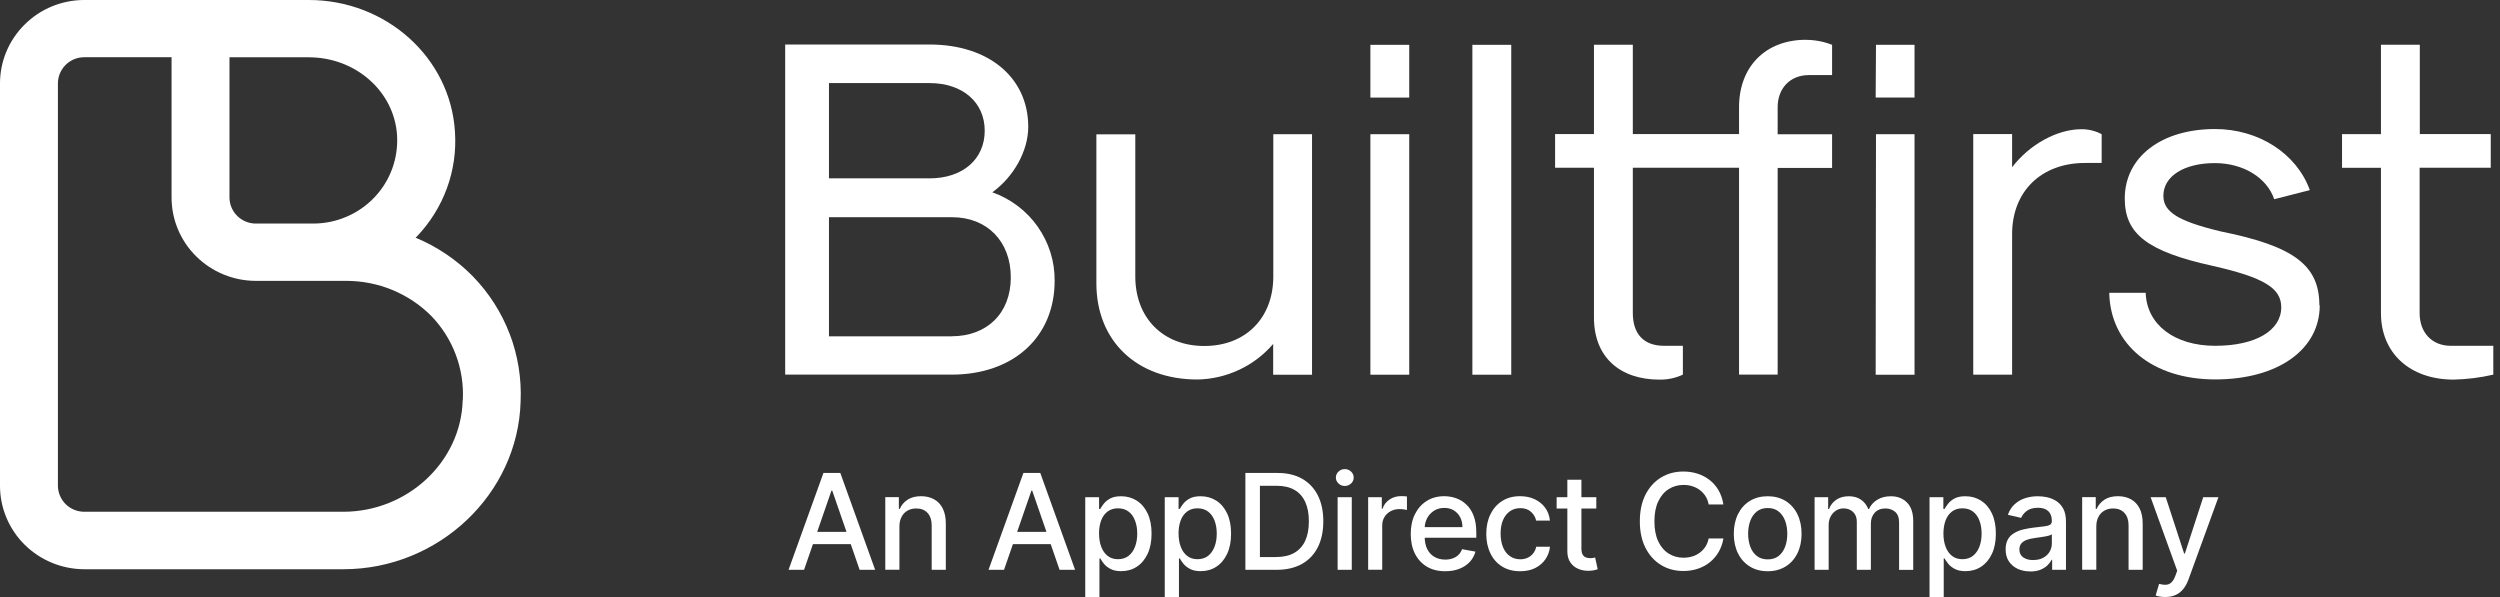 <svg width="134" height="32" viewBox="0 0 134 32" fill="none" xmlns="http://www.w3.org/2000/svg">
<rect x="0" y="0" width="134" height="32" fill="#333333" stroke="none"/>
<g clip-path="url(#clip0_4433_37327)">
<path d="M27.32 17.904C26.88 16.746 26.202 15.691 25.334 14.8C24.466 13.919 23.425 13.218 22.28 12.741C22.28 12.721 22.32 12.7 22.337 12.684C23.051 11.936 23.602 11.052 23.956 10.087C24.31 9.119 24.456 8.091 24.386 7.063C24.146 3.101 20.708 0 16.549 0H4.516C3.318 0 2.17 0.471 1.325 1.312C0.477 2.15 0 3.284 0 4.469V26.039C0 27.224 0.477 28.362 1.325 29.2C2.173 30.037 3.321 30.508 4.516 30.511H18.405C23.512 30.511 27.761 26.483 27.904 21.536C27.961 20.301 27.764 19.066 27.324 17.908L27.32 17.904ZM12.297 3.071H16.549C19.069 3.071 21.135 4.907 21.282 7.25C21.319 7.857 21.232 8.465 21.025 9.036C20.818 9.606 20.494 10.13 20.074 10.574C19.653 11.018 19.146 11.372 18.585 11.612C18.021 11.856 17.417 11.98 16.803 11.983H13.715C13.341 11.983 12.981 11.836 12.714 11.572C12.45 11.309 12.3 10.955 12.3 10.581V3.071H12.297ZM24.8 21.452C24.713 24.753 21.843 27.43 18.402 27.43H4.516C4.142 27.43 3.785 27.284 3.521 27.023C3.258 26.763 3.108 26.409 3.104 26.039V4.469C3.104 4.099 3.254 3.742 3.518 3.478C3.782 3.214 4.142 3.067 4.519 3.067H9.196V10.588C9.196 11.773 9.673 12.911 10.521 13.745C11.369 14.583 12.517 15.054 13.715 15.054H18.555C19.403 15.054 20.244 15.217 21.029 15.541C21.813 15.865 22.524 16.339 23.118 16.936C23.695 17.534 24.143 18.241 24.433 19.019C24.724 19.797 24.85 20.621 24.807 21.446L24.8 21.452Z" fill="white"/>
<path d="M55.625 12.153C55.027 11.302 54.176 10.658 53.188 10.307C54.333 9.483 55.114 8.088 55.114 6.799C55.114 4.166 53.005 2.386 49.824 2.386H42.086V20.08H51.008C54.316 20.08 56.529 18.068 56.529 15.05C56.539 14.012 56.222 13.001 55.621 12.15L55.625 12.153ZM44.433 4.453H49.824C51.596 4.453 52.781 5.484 52.781 7.006C52.781 8.528 51.609 9.56 49.824 9.56H44.433V4.453ZM51.008 18.021L50.998 18.028H44.433V11.642H51.025C52.908 11.642 54.179 12.934 54.179 14.867C54.179 16.799 52.894 18.024 51.012 18.024L51.008 18.021Z" fill="white"/>
<path d="M68.242 7.193H70.325V20.084H68.242V18.435C67.742 19.019 67.121 19.493 66.42 19.82C65.719 20.151 64.958 20.328 64.183 20.341C60.929 20.341 58.766 18.278 58.766 15.184V7.2H60.852V14.82C60.852 17.036 62.334 18.545 64.551 18.545C66.767 18.545 68.249 17.046 68.249 14.82V7.19L68.242 7.193Z" fill="white"/>
<path d="M75.535 7.193H73.453V20.084H75.535V7.193Z" fill="white"/>
<path d="M75.535 2.403H73.453V5.23H75.535V2.403Z" fill="white"/>
<path d="M81.003 2.403H78.92V20.084H81.003V2.403Z" fill="white"/>
<path d="M96.791 2.136C97.272 2.136 97.752 2.226 98.2 2.403V4.025H96.951C95.96 4.025 95.282 4.723 95.282 5.751V7.196H98.2V9.002H95.282V20.08H93.213V8.992H87.519V16.779C87.519 17.914 88.12 18.535 89.188 18.535H90.202V20.08C89.812 20.264 89.381 20.354 88.951 20.348C86.841 20.348 85.436 19.159 85.436 17.02V8.992H83.353V7.186H85.436V2.397H87.519V7.186H93.213V5.741C93.213 3.575 94.632 2.133 96.795 2.133L96.791 2.136Z" fill="white"/>
<path d="M100.553 2.403H102.619V5.227H100.536L100.553 2.403Z" fill="white"/>
<path d="M100.553 7.193H102.619V20.084H100.536L100.553 7.193Z" fill="white"/>
<path d="M111.574 6.926C111.948 6.926 112.318 7.016 112.649 7.193V8.735H111.758C109.414 8.735 107.849 10.254 107.849 12.55V20.081H105.766V7.186H107.849V8.965C108.774 7.75 110.259 6.926 111.561 6.926H111.574Z" fill="white"/>
<path d="M124.338 16.365C124.338 18.738 122.095 20.337 118.737 20.337C115.379 20.337 113.113 18.475 113.056 15.694H115.009C115.062 17.397 116.548 18.535 118.734 18.535C120.92 18.535 122.275 17.707 122.275 16.469C122.275 15.437 121.337 14.873 118.604 14.252C115.109 13.478 113.887 12.55 113.887 10.641C113.887 8.421 115.84 6.916 118.727 6.916C121.07 6.916 123.103 8.234 123.807 10.19L121.898 10.678C121.504 9.516 120.229 8.742 118.717 8.742C117.078 8.742 115.957 9.436 115.957 10.494C115.957 11.368 116.765 11.859 119.028 12.403C122.963 13.194 124.318 14.226 124.318 16.365H124.331H124.338Z" fill="white"/>
<path d="M133.641 18.535V20.08C132.94 20.244 132.222 20.331 131.505 20.347C129.171 20.34 127.619 18.929 127.619 16.782V8.995H125.533V7.189H127.619V2.396H129.702V7.186H133.504V8.992H129.692V16.779C129.692 17.844 130.37 18.535 131.358 18.535H133.641Z" fill="white"/>
<path d="M43.098 30.541H42.267L44.136 25.351H45.041L46.907 30.541H46.076L44.607 26.295H44.567L43.098 30.541ZM43.238 28.508H45.935V29.166H43.238V28.508Z" fill="white"/>
<path d="M48.209 28.228V30.538H47.451V26.646H48.179V27.28H48.226C48.316 27.073 48.456 26.91 48.646 26.783C48.836 26.659 49.08 26.596 49.37 26.596C49.634 26.596 49.868 26.653 50.068 26.763C50.268 26.873 50.422 27.037 50.532 27.257C50.642 27.474 50.696 27.744 50.696 28.065V30.541H49.938V28.158C49.938 27.878 49.864 27.654 49.718 27.494C49.571 27.334 49.37 27.253 49.113 27.253C48.937 27.253 48.783 27.29 48.646 27.367C48.509 27.444 48.403 27.554 48.326 27.701C48.246 27.848 48.209 28.021 48.209 28.228Z" fill="white"/>
<path d="M53.816 30.541H52.985L54.854 25.351H55.759L57.624 30.541H56.793L55.325 26.295H55.285L53.816 30.541ZM53.956 28.508H56.653V29.166H53.956V28.508Z" fill="white"/>
<path d="M58.169 32V26.649H58.91V27.28H58.973C59.017 27.2 59.08 27.106 59.164 26.999C59.247 26.893 59.361 26.799 59.507 26.719C59.654 26.639 59.848 26.599 60.092 26.599C60.405 26.599 60.686 26.679 60.933 26.836C61.18 26.996 61.373 27.223 61.514 27.523C61.654 27.824 61.724 28.181 61.724 28.602C61.724 29.022 61.654 29.383 61.514 29.683C61.373 29.983 61.18 30.214 60.936 30.374C60.692 30.534 60.412 30.614 60.098 30.614C59.861 30.614 59.668 30.574 59.521 30.494C59.371 30.414 59.254 30.321 59.17 30.217C59.087 30.11 59.02 30.017 58.977 29.933H58.93V32H58.172H58.169ZM58.91 28.595C58.91 28.869 58.95 29.109 59.03 29.316C59.11 29.523 59.224 29.683 59.374 29.8C59.524 29.917 59.708 29.973 59.925 29.973C60.142 29.973 60.342 29.913 60.492 29.793C60.646 29.673 60.759 29.509 60.839 29.299C60.919 29.092 60.956 28.859 60.956 28.598C60.956 28.338 60.916 28.111 60.839 27.907C60.763 27.704 60.649 27.54 60.495 27.423C60.342 27.306 60.152 27.246 59.925 27.246C59.698 27.246 59.521 27.303 59.367 27.417C59.217 27.53 59.1 27.687 59.023 27.891C58.947 28.094 58.907 28.331 58.907 28.602L58.91 28.595Z" fill="white"/>
<path d="M62.431 32V26.649H63.172V27.28H63.236C63.279 27.2 63.342 27.106 63.426 26.999C63.509 26.893 63.623 26.799 63.77 26.719C63.916 26.639 64.11 26.599 64.354 26.599C64.668 26.599 64.948 26.679 65.195 26.836C65.442 26.996 65.635 27.223 65.776 27.523C65.916 27.824 65.986 28.181 65.986 28.602C65.986 29.022 65.916 29.383 65.776 29.683C65.635 29.983 65.442 30.214 65.198 30.374C64.955 30.534 64.674 30.614 64.36 30.614C64.123 30.614 63.93 30.574 63.783 30.494C63.633 30.414 63.516 30.321 63.432 30.217C63.349 30.11 63.282 30.017 63.239 29.933H63.192V32H62.434H62.431ZM63.172 28.595C63.172 28.869 63.212 29.109 63.292 29.316C63.372 29.523 63.486 29.683 63.636 29.8C63.786 29.917 63.97 29.973 64.187 29.973C64.404 29.973 64.604 29.913 64.754 29.793C64.908 29.673 65.021 29.509 65.101 29.299C65.181 29.092 65.218 28.859 65.218 28.598C65.218 28.338 65.178 28.111 65.101 27.907C65.025 27.704 64.911 27.54 64.758 27.423C64.604 27.306 64.414 27.246 64.187 27.246C63.96 27.246 63.783 27.303 63.629 27.417C63.479 27.53 63.362 27.687 63.286 27.891C63.209 28.094 63.169 28.331 63.169 28.602L63.172 28.595Z" fill="white"/>
<path d="M68.432 30.541H66.753V25.351H68.486C68.993 25.351 69.43 25.454 69.794 25.661C70.158 25.868 70.438 26.165 70.635 26.549C70.829 26.936 70.929 27.397 70.929 27.938C70.929 28.478 70.832 28.942 70.635 29.333C70.438 29.72 70.155 30.02 69.784 30.227C69.414 30.434 68.963 30.541 68.436 30.541H68.432ZM67.534 29.857H68.389C68.783 29.857 69.113 29.784 69.374 29.633C69.634 29.483 69.831 29.266 69.961 28.982C70.091 28.699 70.155 28.352 70.155 27.941C70.155 27.53 70.091 27.19 69.961 26.906C69.831 26.623 69.641 26.406 69.384 26.259C69.13 26.112 68.813 26.038 68.432 26.038H67.531V29.86L67.534 29.857Z" fill="white"/>
<path d="M72.081 26.048C71.951 26.048 71.837 26.005 71.744 25.915C71.65 25.825 71.603 25.721 71.603 25.598C71.603 25.474 71.65 25.364 71.744 25.277C71.837 25.187 71.951 25.144 72.081 25.144C72.211 25.144 72.325 25.187 72.418 25.277C72.511 25.367 72.558 25.474 72.558 25.598C72.558 25.721 72.511 25.828 72.418 25.915C72.325 26.002 72.211 26.048 72.081 26.048ZM71.697 30.541V26.649H72.455V30.541H71.697Z" fill="white"/>
<path d="M73.333 30.541V26.649H74.064V27.267H74.104C74.174 27.057 74.301 26.893 74.481 26.773C74.661 26.653 74.865 26.593 75.092 26.593C75.139 26.593 75.195 26.593 75.259 26.596C75.326 26.599 75.376 26.603 75.412 26.61V27.334C75.382 27.324 75.329 27.317 75.249 27.304C75.172 27.294 75.092 27.287 75.015 27.287C74.835 27.287 74.678 27.324 74.538 27.401C74.398 27.474 74.288 27.581 74.207 27.711C74.127 27.841 74.087 27.995 74.087 28.162V30.538H73.33L73.333 30.541Z" fill="white"/>
<path d="M77.465 30.618C77.081 30.618 76.751 30.535 76.477 30.371C76.203 30.207 75.99 29.974 75.839 29.673C75.689 29.373 75.616 29.023 75.616 28.619C75.616 28.215 75.689 27.868 75.839 27.564C75.99 27.26 76.2 27.023 76.467 26.853C76.737 26.683 77.051 26.596 77.412 26.596C77.632 26.596 77.845 26.633 78.049 26.706C78.256 26.779 78.44 26.893 78.603 27.05C78.767 27.207 78.897 27.407 78.99 27.654C79.084 27.901 79.13 28.201 79.13 28.555V28.822H76.036V28.255H78.386C78.386 28.055 78.346 27.878 78.266 27.724C78.186 27.571 78.072 27.447 77.925 27.357C77.779 27.267 77.608 27.224 77.412 27.224C77.198 27.224 77.014 27.277 76.854 27.38C76.697 27.484 76.574 27.621 76.49 27.784C76.403 27.951 76.363 28.131 76.363 28.325V28.769C76.363 29.029 76.41 29.25 76.5 29.433C76.594 29.617 76.721 29.754 76.887 29.85C77.054 29.947 77.248 29.994 77.468 29.994C77.612 29.994 77.742 29.974 77.862 29.93C77.979 29.89 78.082 29.827 78.169 29.744C78.256 29.66 78.323 29.56 78.366 29.436L79.084 29.567C79.027 29.777 78.924 29.964 78.777 30.121C78.63 30.278 78.443 30.401 78.223 30.488C77.999 30.575 77.749 30.618 77.465 30.618Z" fill="white"/>
<path d="M81.477 30.618C81.1 30.618 80.776 30.531 80.506 30.361C80.235 30.191 80.025 29.954 79.882 29.65C79.735 29.346 79.665 29.003 79.665 28.612C79.665 28.221 79.738 27.868 79.888 27.564C80.038 27.26 80.245 27.023 80.516 26.853C80.786 26.683 81.103 26.596 81.47 26.596C81.767 26.596 82.028 26.649 82.261 26.759C82.492 26.87 82.679 27.02 82.822 27.217C82.966 27.414 83.049 27.641 83.076 27.904H82.338C82.298 27.721 82.205 27.564 82.061 27.434C81.918 27.3 81.724 27.237 81.484 27.237C81.273 27.237 81.087 27.294 80.93 27.404C80.773 27.514 80.649 27.671 80.562 27.874C80.476 28.078 80.432 28.318 80.432 28.595C80.432 28.872 80.476 29.123 80.562 29.33C80.649 29.537 80.769 29.697 80.93 29.807C81.087 29.921 81.273 29.977 81.487 29.977C81.63 29.977 81.761 29.951 81.877 29.897C81.994 29.844 82.094 29.767 82.175 29.667C82.255 29.567 82.311 29.447 82.341 29.306H83.079C83.052 29.557 82.969 29.784 82.832 29.98C82.695 30.177 82.512 30.334 82.285 30.448C82.058 30.561 81.787 30.618 81.48 30.618H81.477Z" fill="white"/>
<path d="M85.562 26.649V27.257H83.436V26.649H85.562ZM84.007 25.715H84.764V29.396C84.764 29.543 84.788 29.654 84.831 29.727C84.875 29.8 84.931 29.85 85.001 29.877C85.072 29.904 85.148 29.917 85.232 29.917C85.292 29.917 85.345 29.914 85.392 29.904C85.439 29.894 85.472 29.887 85.499 29.884L85.636 30.511C85.592 30.528 85.529 30.545 85.449 30.565C85.369 30.581 85.265 30.591 85.145 30.595C84.945 30.598 84.761 30.561 84.588 30.488C84.414 30.415 84.277 30.298 84.17 30.144C84.064 29.987 84.01 29.794 84.01 29.56V25.721L84.007 25.715Z" fill="white"/>
<path d="M92.375 27.04H91.584C91.554 26.87 91.497 26.723 91.414 26.593C91.33 26.462 91.23 26.356 91.11 26.265C90.99 26.175 90.856 26.109 90.709 26.062C90.562 26.015 90.406 25.992 90.239 25.992C89.938 25.992 89.671 26.069 89.438 26.219C89.201 26.369 89.017 26.589 88.88 26.88C88.743 27.17 88.677 27.524 88.677 27.945C88.677 28.365 88.743 28.722 88.88 29.013C89.017 29.303 89.204 29.523 89.438 29.67C89.675 29.82 89.942 29.894 90.235 29.894C90.399 29.894 90.556 29.87 90.703 29.827C90.85 29.784 90.983 29.717 91.103 29.627C91.223 29.54 91.327 29.43 91.41 29.303C91.494 29.176 91.55 29.029 91.584 28.862H92.375C92.332 29.119 92.251 29.353 92.131 29.567C92.011 29.78 91.854 29.964 91.667 30.121C91.48 30.278 91.263 30.394 91.023 30.478C90.783 30.561 90.519 30.605 90.232 30.605C89.781 30.605 89.381 30.498 89.03 30.284C88.68 30.071 88.403 29.764 88.199 29.366C87.996 28.969 87.895 28.492 87.895 27.941C87.895 27.39 87.996 26.91 88.199 26.512C88.403 26.115 88.68 25.808 89.03 25.595C89.381 25.381 89.781 25.274 90.229 25.274C90.502 25.274 90.759 25.314 91 25.391C91.24 25.471 91.454 25.585 91.644 25.735C91.834 25.885 91.991 26.069 92.118 26.285C92.241 26.503 92.328 26.75 92.372 27.03L92.375 27.04Z" fill="white"/>
<path d="M94.748 30.618C94.384 30.618 94.064 30.534 93.793 30.367C93.523 30.2 93.309 29.967 93.159 29.666C93.009 29.366 92.932 29.015 92.932 28.612C92.932 28.208 93.009 27.854 93.159 27.553C93.309 27.253 93.52 27.016 93.793 26.849C94.067 26.682 94.384 26.599 94.748 26.599C95.112 26.599 95.432 26.682 95.703 26.849C95.973 27.016 96.186 27.25 96.337 27.553C96.487 27.857 96.564 28.208 96.564 28.612C96.564 29.015 96.487 29.366 96.337 29.666C96.186 29.967 95.976 30.2 95.703 30.367C95.429 30.534 95.112 30.618 94.748 30.618ZM94.751 29.983C94.988 29.983 95.182 29.92 95.339 29.797C95.496 29.67 95.609 29.506 95.686 29.296C95.763 29.089 95.799 28.859 95.799 28.608C95.799 28.358 95.763 28.131 95.686 27.924C95.612 27.717 95.496 27.547 95.339 27.42C95.182 27.293 94.988 27.23 94.751 27.23C94.514 27.23 94.317 27.293 94.16 27.42C94.004 27.547 93.887 27.714 93.813 27.924C93.737 28.131 93.7 28.361 93.7 28.608C93.7 28.855 93.737 29.089 93.813 29.296C93.887 29.503 94.004 29.67 94.16 29.797C94.317 29.92 94.514 29.983 94.751 29.983Z" fill="white"/>
<path d="M97.262 30.541V26.649H97.989V27.283H98.036C98.116 27.07 98.25 26.903 98.433 26.779C98.617 26.659 98.837 26.599 99.094 26.599C99.351 26.599 99.571 26.659 99.748 26.782C99.925 26.903 100.055 27.073 100.139 27.283H100.179C100.272 27.076 100.419 26.909 100.623 26.786C100.826 26.662 101.067 26.599 101.347 26.599C101.701 26.599 101.988 26.709 102.212 26.933C102.435 27.153 102.549 27.487 102.549 27.934V30.544H101.791V28.004C101.791 27.74 101.718 27.55 101.574 27.43C101.431 27.313 101.26 27.253 101.06 27.253C100.813 27.253 100.623 27.33 100.486 27.48C100.349 27.63 100.279 27.824 100.279 28.061V30.541H99.525V27.954C99.525 27.744 99.458 27.573 99.328 27.443C99.194 27.317 99.024 27.25 98.814 27.25C98.67 27.25 98.537 27.287 98.416 27.363C98.296 27.437 98.2 27.544 98.126 27.677C98.053 27.811 98.016 27.964 98.016 28.141V30.541H97.258H97.262Z" fill="white"/>
<path d="M103.423 32V26.649H104.164V27.28H104.228C104.271 27.2 104.335 27.106 104.418 26.999C104.501 26.893 104.615 26.799 104.762 26.719C104.909 26.639 105.102 26.599 105.346 26.599C105.66 26.599 105.94 26.679 106.187 26.836C106.434 26.996 106.628 27.223 106.768 27.523C106.908 27.824 106.978 28.181 106.978 28.602C106.978 29.022 106.908 29.383 106.768 29.683C106.628 29.983 106.434 30.214 106.19 30.374C105.947 30.534 105.666 30.614 105.353 30.614C105.116 30.614 104.922 30.574 104.775 30.494C104.625 30.414 104.508 30.321 104.425 30.217C104.341 30.11 104.274 30.017 104.231 29.933H104.184V32H103.427H103.423ZM104.168 28.595C104.168 28.869 104.208 29.109 104.288 29.316C104.368 29.523 104.481 29.683 104.632 29.8C104.782 29.917 104.965 29.973 105.182 29.973C105.399 29.973 105.6 29.913 105.75 29.793C105.903 29.673 106.017 29.509 106.097 29.299C106.177 29.092 106.214 28.859 106.214 28.598C106.214 28.338 106.174 28.111 106.1 27.907C106.024 27.704 105.907 27.54 105.756 27.423C105.606 27.306 105.413 27.246 105.186 27.246C104.959 27.246 104.782 27.303 104.628 27.417C104.478 27.53 104.361 27.687 104.285 27.891C104.208 28.094 104.168 28.331 104.168 28.602V28.595Z" fill="white"/>
<path d="M108.817 30.628C108.57 30.628 108.346 30.581 108.149 30.491C107.949 30.397 107.792 30.264 107.676 30.09C107.559 29.917 107.502 29.7 107.502 29.443C107.502 29.222 107.545 29.042 107.629 28.902C107.712 28.759 107.826 28.648 107.973 28.565C108.116 28.481 108.276 28.418 108.453 28.378C108.63 28.335 108.81 28.305 108.994 28.281C109.228 28.255 109.418 28.231 109.561 28.214C109.705 28.198 109.812 28.168 109.879 28.128C109.945 28.088 109.979 28.021 109.979 27.931V27.914C109.979 27.694 109.915 27.52 109.792 27.4C109.668 27.28 109.485 27.216 109.238 27.216C108.991 27.216 108.78 27.273 108.637 27.383C108.49 27.497 108.39 27.62 108.333 27.757L107.622 27.594C107.706 27.357 107.829 27.166 107.993 27.019C108.156 26.873 108.343 26.766 108.557 26.699C108.77 26.632 108.994 26.599 109.228 26.599C109.381 26.599 109.548 26.616 109.722 26.652C109.895 26.689 110.059 26.756 110.212 26.853C110.366 26.949 110.489 27.086 110.589 27.263C110.686 27.44 110.736 27.674 110.736 27.957V30.541H109.995V30.01H109.965C109.915 30.107 109.842 30.204 109.745 30.301C109.648 30.394 109.521 30.474 109.368 30.538C109.214 30.601 109.031 30.631 108.814 30.631L108.817 30.628ZM108.984 30.017C109.194 30.017 109.374 29.977 109.521 29.893C109.672 29.81 109.785 29.703 109.862 29.566C109.939 29.429 109.979 29.289 109.979 29.136V28.635C109.952 28.662 109.899 28.688 109.822 28.708C109.745 28.728 109.658 28.752 109.558 28.765C109.461 28.782 109.364 28.795 109.271 28.808C109.178 28.822 109.101 28.832 109.037 28.842C108.891 28.862 108.757 28.892 108.637 28.935C108.517 28.979 108.42 29.042 108.346 29.126C108.276 29.209 108.24 29.316 108.24 29.453C108.24 29.64 108.31 29.783 108.447 29.877C108.587 29.973 108.76 30.02 108.977 30.02L108.984 30.017Z" fill="white"/>
<path d="M112.362 28.228V30.538H111.604V26.646H112.332V27.28H112.378C112.469 27.073 112.609 26.91 112.799 26.783C112.989 26.659 113.233 26.596 113.523 26.596C113.787 26.596 114.021 26.653 114.221 26.763C114.421 26.873 114.575 27.037 114.685 27.257C114.795 27.474 114.848 27.744 114.848 28.065V30.541H114.091V28.158C114.091 27.878 114.017 27.654 113.87 27.494C113.724 27.334 113.52 27.253 113.266 27.253C113.089 27.253 112.936 27.29 112.799 27.367C112.662 27.444 112.555 27.554 112.479 27.701C112.398 27.848 112.362 28.021 112.362 28.228Z" fill="white"/>
<path d="M116.061 32C115.947 32 115.844 31.99 115.75 31.973C115.657 31.957 115.587 31.937 115.543 31.916L115.727 31.296C115.864 31.332 115.987 31.349 116.097 31.342C116.204 31.339 116.301 31.296 116.384 31.222C116.468 31.145 116.541 31.022 116.605 30.848L116.698 30.591L115.273 26.649H116.084L117.069 29.67H117.109L118.093 26.649H118.908L117.302 31.062C117.229 31.266 117.132 31.436 117.019 31.576C116.905 31.716 116.768 31.823 116.608 31.893C116.448 31.963 116.264 32 116.057 32H116.061Z" fill="white"/>
</g>
<defs>
<clipPath id="clip0_4433_37327">
<rect width="133.641" height="32" fill="white"/>
</clipPath>
</defs>
</svg>
